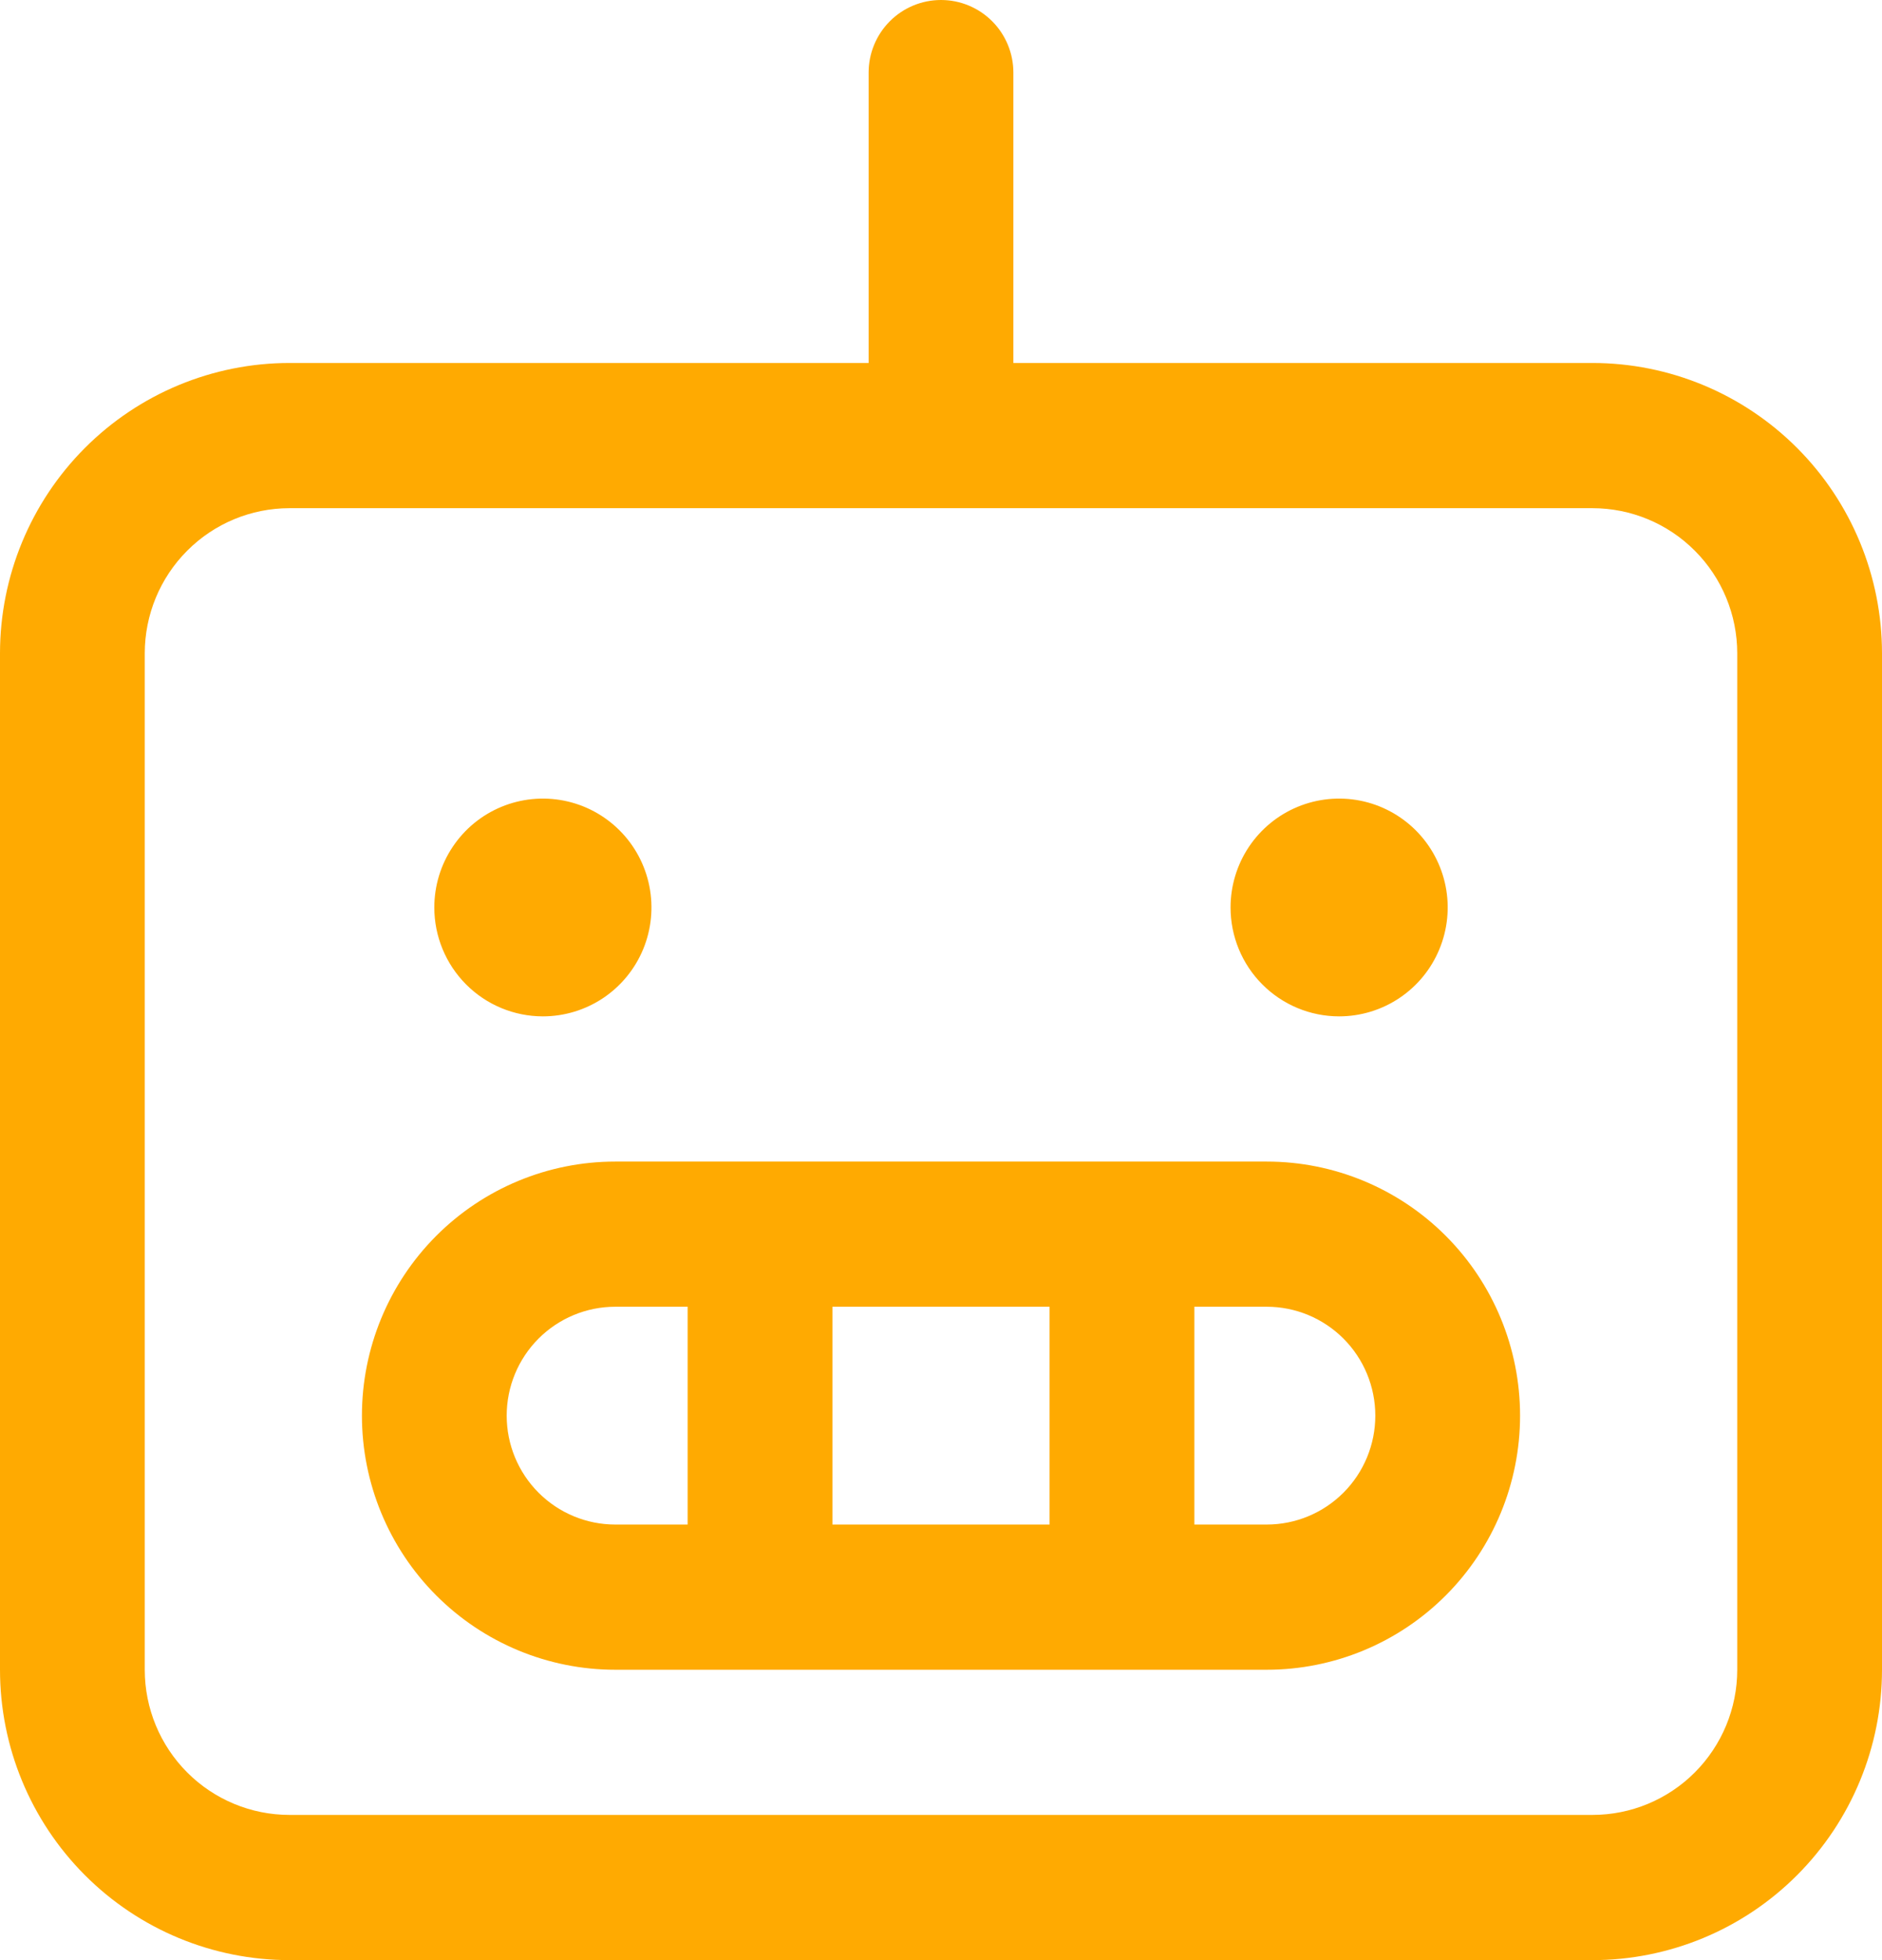 <svg xmlns="http://www.w3.org/2000/svg" width="48" height="50" viewBox="0 0 48 50" fill="none"><path d="M40.615 9.259H25.846V1.852C25.846 1.361 25.652 0.89 25.305 0.542C24.959 0.195 24.49 0 24 0C23.51 0 23.041 0.195 22.695 0.542C22.348 0.89 22.154 1.361 22.154 1.852V9.259H7.385C5.426 9.259 3.548 10.04 2.163 11.429C0.778 12.818 0 14.702 0 16.667V42.593C0 44.557 0.778 46.441 2.163 47.83C3.548 49.22 5.426 50 7.385 50H40.615C42.574 50 44.452 49.22 45.837 47.83C47.222 46.441 48 44.557 48 42.593V16.667C48 14.702 47.222 12.818 45.837 11.429C44.452 10.04 42.574 9.259 40.615 9.259ZM44.308 42.593C44.308 43.575 43.919 44.517 43.226 45.212C42.534 45.906 41.595 46.296 40.615 46.296H7.385C6.405 46.296 5.466 45.906 4.774 45.212C4.081 44.517 3.692 43.575 3.692 42.593V16.667C3.692 15.684 4.081 14.742 4.774 14.048C5.466 13.353 6.405 12.963 7.385 12.963H40.615C41.595 12.963 42.534 13.353 43.226 14.048C43.919 14.742 44.308 15.684 44.308 16.667V42.593ZM32.308 29.63H15.692C13.979 29.63 12.335 30.312 11.123 31.528C9.912 32.743 9.231 34.392 9.231 36.111C9.231 37.83 9.912 39.479 11.123 40.694C12.335 41.91 13.979 42.593 15.692 42.593H32.308C34.021 42.593 35.665 41.91 36.877 40.694C38.089 39.479 38.769 37.83 38.769 36.111C38.769 34.392 38.089 32.743 36.877 31.528C35.665 30.312 34.021 29.63 32.308 29.63ZM26.769 33.333V38.889H21.231V33.333H26.769ZM12.923 36.111C12.923 35.374 13.215 34.668 13.734 34.147C14.254 33.626 14.958 33.333 15.692 33.333H17.538V38.889H15.692C14.958 38.889 14.254 38.596 13.734 38.075C13.215 37.554 12.923 36.848 12.923 36.111ZM32.308 38.889H30.462V33.333H32.308C33.042 33.333 33.746 33.626 34.266 34.147C34.785 34.668 35.077 35.374 35.077 36.111C35.077 36.848 34.785 37.554 34.266 38.075C33.746 38.596 33.042 38.889 32.308 38.889ZM11.077 23.148C11.077 22.599 11.239 22.062 11.544 21.605C11.848 21.148 12.28 20.792 12.786 20.582C13.292 20.372 13.849 20.317 14.386 20.424C14.924 20.531 15.417 20.796 15.804 21.184C16.192 21.572 16.455 22.067 16.562 22.606C16.669 23.145 16.614 23.704 16.405 24.211C16.195 24.719 15.84 25.153 15.385 25.458C14.929 25.763 14.394 25.926 13.846 25.926C13.112 25.926 12.407 25.633 11.888 25.112C11.369 24.591 11.077 23.885 11.077 23.148ZM31.385 23.148C31.385 22.599 31.547 22.062 31.851 21.605C32.156 21.148 32.588 20.792 33.094 20.582C33.6 20.372 34.157 20.317 34.694 20.424C35.231 20.531 35.725 20.796 36.112 21.184C36.499 21.572 36.763 22.067 36.87 22.606C36.977 23.145 36.922 23.704 36.712 24.211C36.503 24.719 36.148 25.153 35.692 25.458C35.237 25.763 34.702 25.926 34.154 25.926C33.419 25.926 32.715 25.633 32.196 25.112C31.676 24.591 31.385 23.885 31.385 23.148Z" fill="#FFAA01"></path></svg>